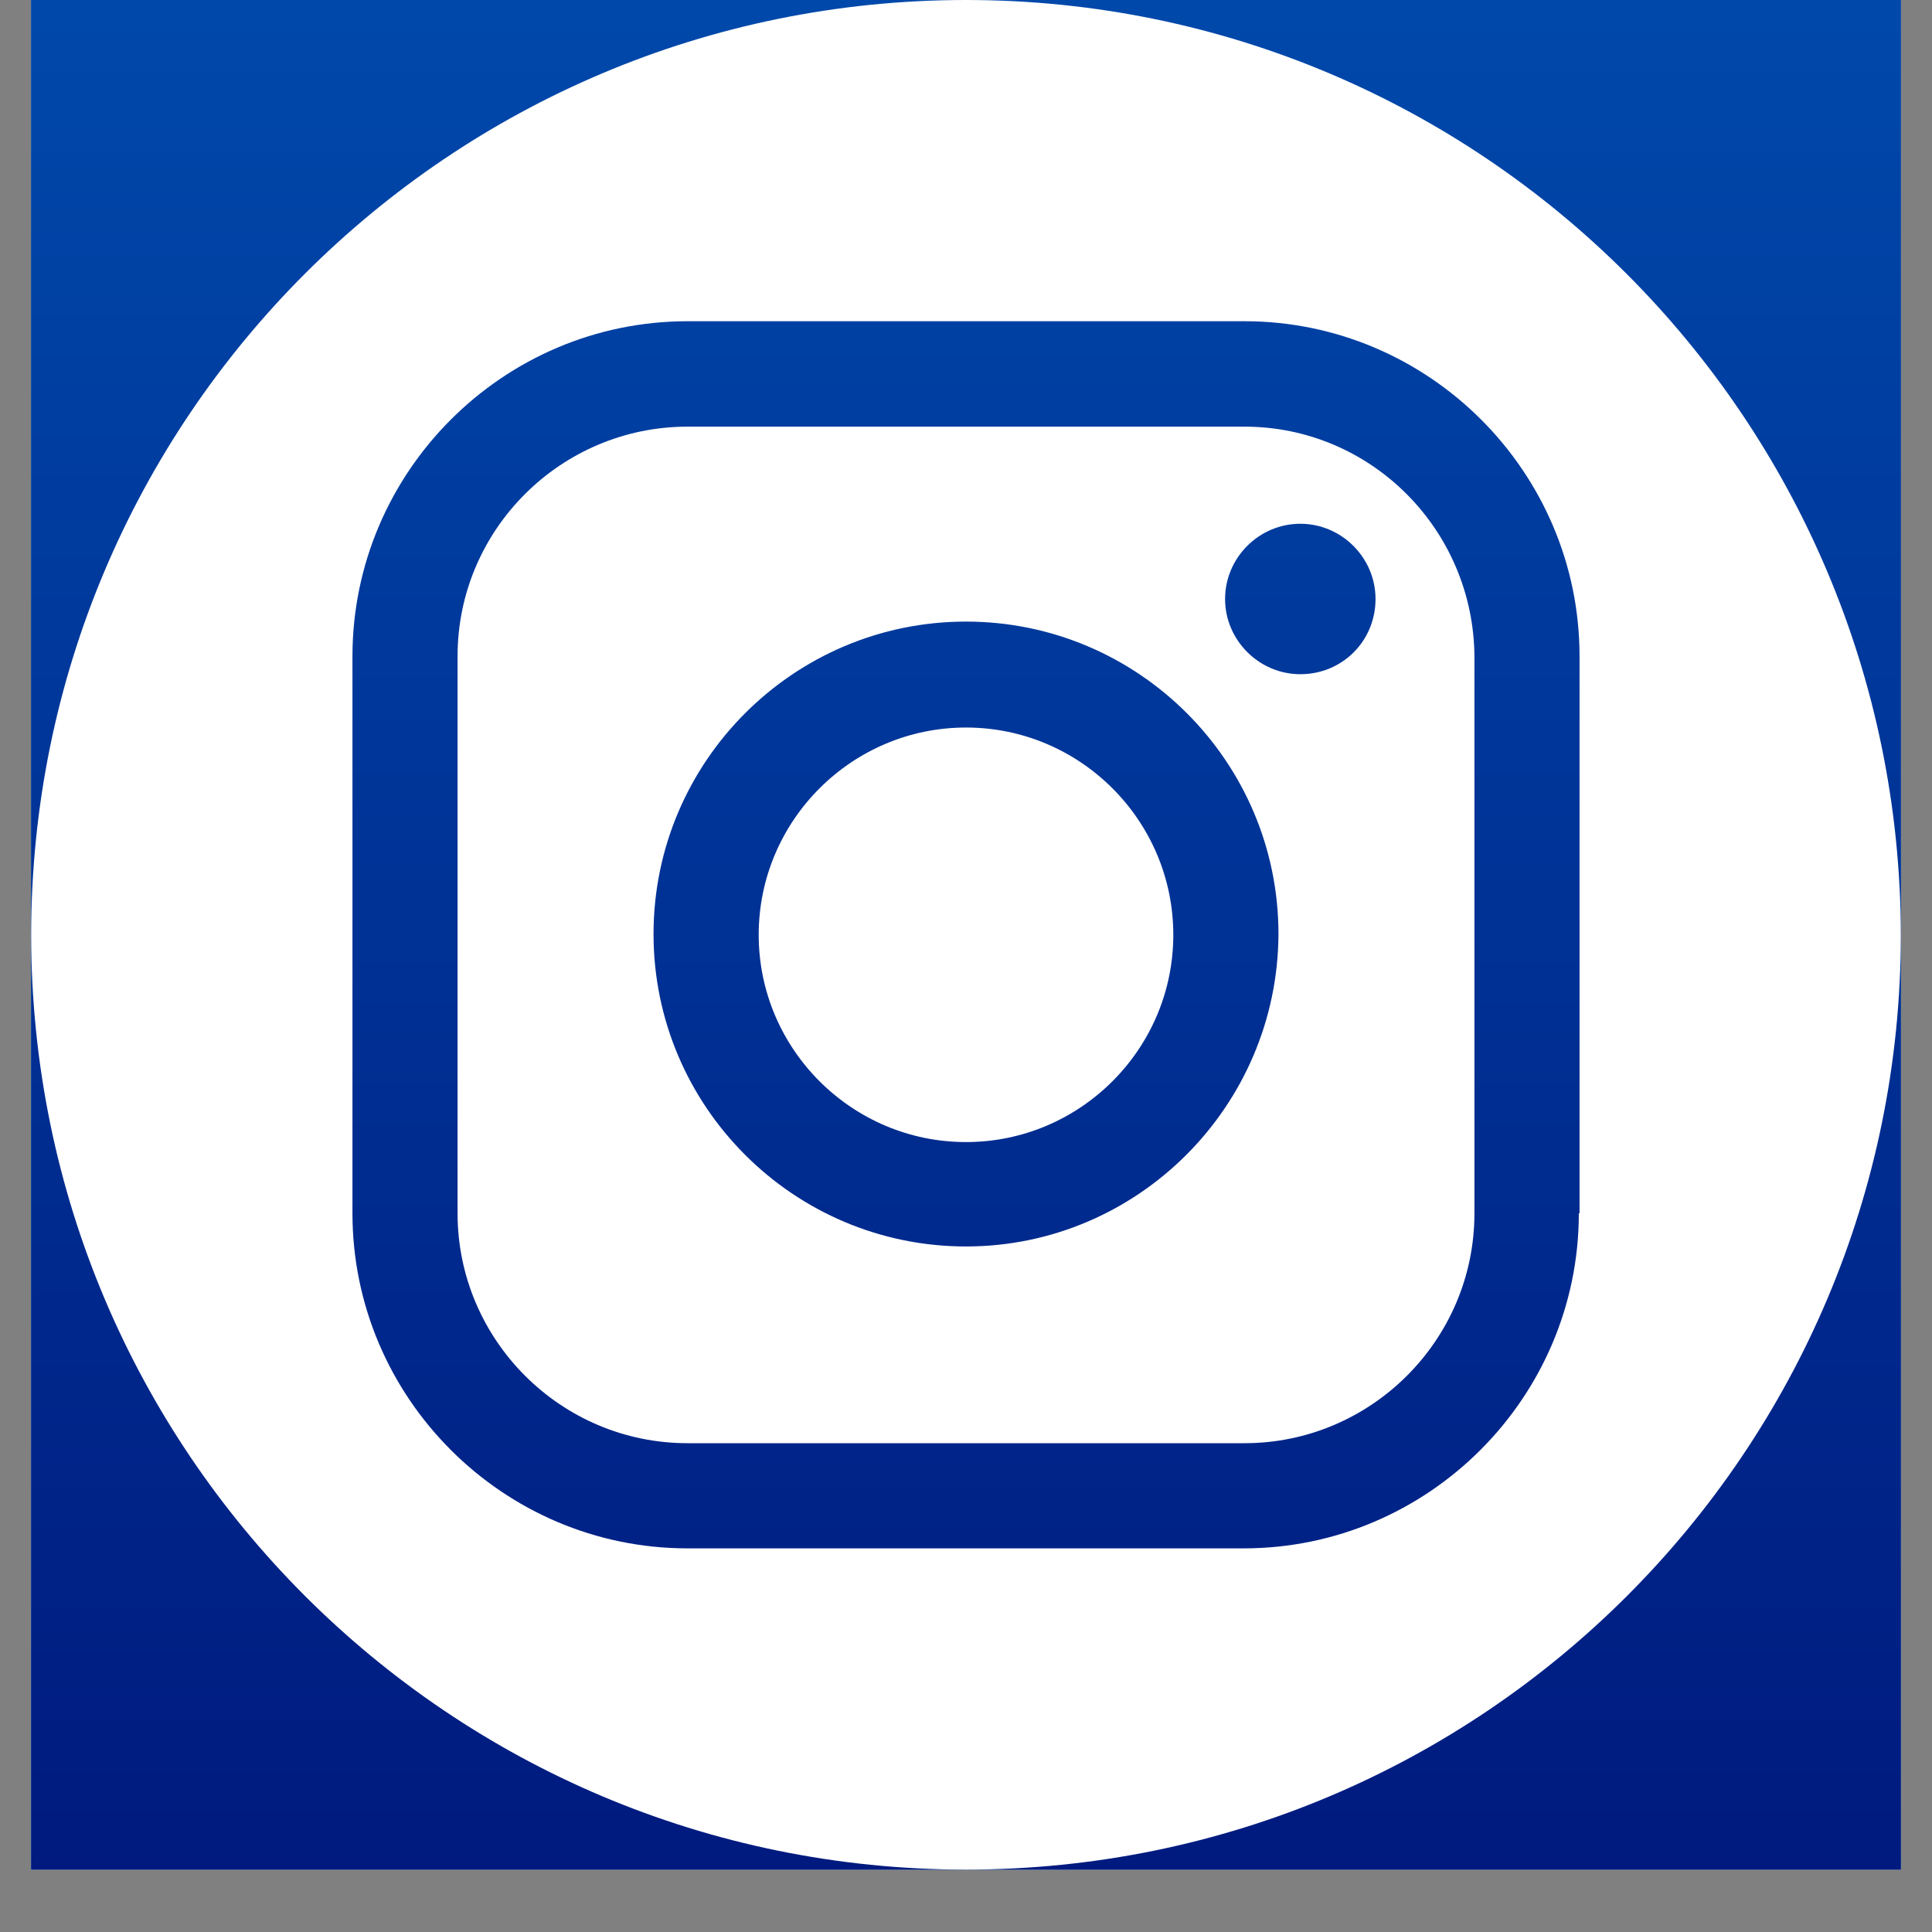 <svg xmlns="http://www.w3.org/2000/svg" xmlns:xlink="http://www.w3.org/1999/xlink" width="40" zoomAndPan="magnify" viewBox="0 0 30 30" height="40" preserveAspectRatio="xMidYMid meet" version="1.0"><rect x="0" y="0" width="30" height="30" fill="#808080" stroke="none"/><defs><clipPath id="a1ff5fb0cc"><path d="M 0.484 0 L 29.516 0 L 29.516 29.031 L 0.484 29.031 Z M 0.484 0 " clip-rule="nonzero"/></clipPath><linearGradient x1="0" gradientTransform="matrix(0, 0.063, 0.063, 0, 0.488, 0)" y1="228.915" x2="457.9" gradientUnits="userSpaceOnUse" y2="228.915" id="dbd2fe4902"><stop stop-opacity="1" stop-color="rgb(0%, 28.2%, 66.699%)" offset="0"/><stop stop-opacity="1" stop-color="rgb(0%, 28.058%, 66.566%)" offset="0.016"/><stop stop-opacity="1" stop-color="rgb(0%, 27.777%, 66.302%)" offset="0.031"/><stop stop-opacity="1" stop-color="rgb(0%, 27.496%, 66.039%)" offset="0.047"/><stop stop-opacity="1" stop-color="rgb(0%, 27.214%, 65.775%)" offset="0.062"/><stop stop-opacity="1" stop-color="rgb(0%, 26.933%, 65.511%)" offset="0.078"/><stop stop-opacity="1" stop-color="rgb(0%, 26.653%, 65.247%)" offset="0.094"/><stop stop-opacity="1" stop-color="rgb(0%, 26.37%, 64.983%)" offset="0.109"/><stop stop-opacity="1" stop-color="rgb(0%, 26.089%, 64.717%)" offset="0.125"/><stop stop-opacity="1" stop-color="rgb(0%, 25.809%, 64.453%)" offset="0.141"/><stop stop-opacity="1" stop-color="rgb(0%, 25.526%, 64.189%)" offset="0.156"/><stop stop-opacity="1" stop-color="rgb(0%, 25.246%, 63.925%)" offset="0.172"/><stop stop-opacity="1" stop-color="rgb(0%, 24.965%, 63.661%)" offset="0.188"/><stop stop-opacity="1" stop-color="rgb(0%, 24.683%, 63.397%)" offset="0.203"/><stop stop-opacity="1" stop-color="rgb(0%, 24.402%, 63.133%)" offset="0.219"/><stop stop-opacity="1" stop-color="rgb(0%, 24.121%, 62.869%)" offset="0.234"/><stop stop-opacity="1" stop-color="rgb(0%, 23.839%, 62.605%)" offset="0.25"/><stop stop-opacity="1" stop-color="rgb(0%, 23.558%, 62.341%)" offset="0.266"/><stop stop-opacity="1" stop-color="rgb(0%, 23.277%, 62.077%)" offset="0.281"/><stop stop-opacity="1" stop-color="rgb(0%, 22.995%, 61.813%)" offset="0.297"/><stop stop-opacity="1" stop-color="rgb(0%, 22.714%, 61.549%)" offset="0.312"/><stop stop-opacity="1" stop-color="rgb(0%, 22.433%, 61.285%)" offset="0.328"/><stop stop-opacity="1" stop-color="rgb(0%, 22.151%, 61.02%)" offset="0.344"/><stop stop-opacity="1" stop-color="rgb(0%, 21.87%, 60.756%)" offset="0.359"/><stop stop-opacity="1" stop-color="rgb(0%, 21.588%, 60.492%)" offset="0.375"/><stop stop-opacity="1" stop-color="rgb(0%, 21.307%, 60.228%)" offset="0.391"/><stop stop-opacity="1" stop-color="rgb(0%, 21.027%, 59.964%)" offset="0.406"/><stop stop-opacity="1" stop-color="rgb(0%, 20.744%, 59.7%)" offset="0.422"/><stop stop-opacity="1" stop-color="rgb(0%, 20.464%, 59.436%)" offset="0.438"/><stop stop-opacity="1" stop-color="rgb(0%, 20.183%, 59.172%)" offset="0.453"/><stop stop-opacity="1" stop-color="rgb(0%, 19.901%, 58.908%)" offset="0.469"/><stop stop-opacity="1" stop-color="rgb(0%, 19.62%, 58.644%)" offset="0.484"/><stop stop-opacity="1" stop-color="rgb(0%, 19.339%, 58.38%)" offset="0.5"/><stop stop-opacity="1" stop-color="rgb(0%, 19.057%, 58.116%)" offset="0.516"/><stop stop-opacity="1" stop-color="rgb(0%, 18.776%, 57.852%)" offset="0.531"/><stop stop-opacity="1" stop-color="rgb(0%, 18.495%, 57.587%)" offset="0.547"/><stop stop-opacity="1" stop-color="rgb(0%, 18.213%, 57.323%)" offset="0.562"/><stop stop-opacity="1" stop-color="rgb(0%, 17.932%, 57.059%)" offset="0.578"/><stop stop-opacity="1" stop-color="rgb(0%, 17.651%, 56.795%)" offset="0.594"/><stop stop-opacity="1" stop-color="rgb(0%, 17.369%, 56.531%)" offset="0.609"/><stop stop-opacity="1" stop-color="rgb(0%, 17.088%, 56.267%)" offset="0.625"/><stop stop-opacity="1" stop-color="rgb(0%, 16.808%, 56.003%)" offset="0.641"/><stop stop-opacity="1" stop-color="rgb(0%, 16.525%, 55.739%)" offset="0.656"/><stop stop-opacity="1" stop-color="rgb(0%, 16.245%, 55.475%)" offset="0.672"/><stop stop-opacity="1" stop-color="rgb(0%, 15.964%, 55.211%)" offset="0.688"/><stop stop-opacity="1" stop-color="rgb(0%, 15.681%, 54.947%)" offset="0.703"/><stop stop-opacity="1" stop-color="rgb(0%, 15.401%, 54.683%)" offset="0.719"/><stop stop-opacity="1" stop-color="rgb(0%, 15.12%, 54.419%)" offset="0.734"/><stop stop-opacity="1" stop-color="rgb(0%, 14.838%, 54.153%)" offset="0.75"/><stop stop-opacity="1" stop-color="rgb(0%, 14.557%, 53.889%)" offset="0.766"/><stop stop-opacity="1" stop-color="rgb(0%, 14.276%, 53.625%)" offset="0.781"/><stop stop-opacity="1" stop-color="rgb(0%, 13.994%, 53.362%)" offset="0.797"/><stop stop-opacity="1" stop-color="rgb(0%, 13.713%, 53.098%)" offset="0.812"/><stop stop-opacity="1" stop-color="rgb(0%, 13.432%, 52.834%)" offset="0.828"/><stop stop-opacity="1" stop-color="rgb(0%, 13.15%, 52.57%)" offset="0.844"/><stop stop-opacity="1" stop-color="rgb(0%, 12.869%, 52.306%)" offset="0.859"/><stop stop-opacity="1" stop-color="rgb(0%, 12.589%, 52.042%)" offset="0.875"/><stop stop-opacity="1" stop-color="rgb(0%, 12.306%, 51.778%)" offset="0.891"/><stop stop-opacity="1" stop-color="rgb(0%, 12.025%, 51.514%)" offset="0.906"/><stop stop-opacity="1" stop-color="rgb(0%, 11.745%, 51.25%)" offset="0.922"/><stop stop-opacity="1" stop-color="rgb(0%, 11.462%, 50.986%)" offset="0.938"/><stop stop-opacity="1" stop-color="rgb(0%, 11.182%, 50.722%)" offset="0.953"/><stop stop-opacity="1" stop-color="rgb(0%, 10.901%, 50.456%)" offset="0.969"/><stop stop-opacity="1" stop-color="rgb(0%, 10.619%, 50.192%)" offset="0.984"/><stop stop-opacity="1" stop-color="rgb(0%, 10.338%, 49.93%)" offset="1"/></linearGradient><clipPath id="e2f98c67c0"><path d="M 0.484 0 L 29.516 0 L 29.516 29.031 L 0.484 29.031 Z M 0.484 0 " clip-rule="nonzero"/></clipPath></defs><g clip-path="url(#a1ff5fb0cc)"><path fill="#ffffff" d="M 0.484 0 L 29.516 0 L 29.516 29.031 L 0.484 29.031 Z M 0.484 0 " fill-opacity="1" fill-rule="nonzero"/><path fill="#004aad" d="M 0.484 0 L 29.516 0 L 29.516 29.031 L 0.484 29.031 Z M 0.484 0 " fill-opacity="1" fill-rule="nonzero"/><path fill="url(#dbd2fe4902)" d="M 0.484 0 L 29.516 0 L 29.516 29.031 L 0.484 29.031 Z M 0.484 0 " fill-rule="nonzero"/></g><path fill="#ffffff" d="M 15 11.297 C 13.227 11.297 11.781 12.742 11.781 14.516 C 11.781 16.289 13.227 17.734 15 17.734 C 16.773 17.734 18.219 16.289 18.219 14.516 C 18.219 12.742 16.773 11.297 15 11.297 Z M 15 11.297 " fill-opacity="1" fill-rule="nonzero"/><path fill="#ffffff" d="M 19.324 6.625 L 10.676 6.625 C 8.715 6.625 7.105 8.219 7.105 10.191 L 7.105 18.84 C 7.105 20.801 8.703 22.41 10.676 22.41 L 19.324 22.41 C 21.285 22.41 22.895 20.812 22.895 18.84 L 22.895 10.191 C 22.879 8.219 21.285 6.625 19.324 6.625 Z M 15 19.355 C 12.324 19.355 10.148 17.18 10.148 14.504 C 10.148 11.828 12.324 9.652 15 9.652 C 17.676 9.652 19.852 11.828 19.852 14.504 C 19.84 17.18 17.664 19.355 15 19.355 Z M 20.191 10.469 C 19.551 10.469 19.023 9.941 19.023 9.301 C 19.023 8.66 19.551 8.133 20.191 8.133 C 20.832 8.133 21.359 8.66 21.359 9.301 C 21.359 9.953 20.844 10.469 20.191 10.469 Z M 20.191 10.469 " fill-opacity="1" fill-rule="nonzero"/><g clip-path="url(#e2f98c67c0)"><path fill="#ffffff" d="M 15 0 C 6.98 0 0.484 6.496 0.484 14.516 C 0.484 22.535 6.98 29.031 15 29.031 C 23.02 29.031 29.516 22.535 29.516 14.516 C 29.504 6.496 23.008 0 15 0 Z M 24.516 18.84 C 24.516 21.703 22.176 24.043 19.312 24.043 L 10.676 24.043 C 7.812 24.043 5.473 21.703 5.473 18.84 L 5.473 10.191 C 5.473 7.328 7.812 4.988 10.676 4.988 L 19.324 4.988 C 22.188 4.988 24.527 7.328 24.527 10.191 L 24.527 18.84 Z M 24.516 18.84 " fill-opacity="1" fill-rule="nonzero"/></g></svg>